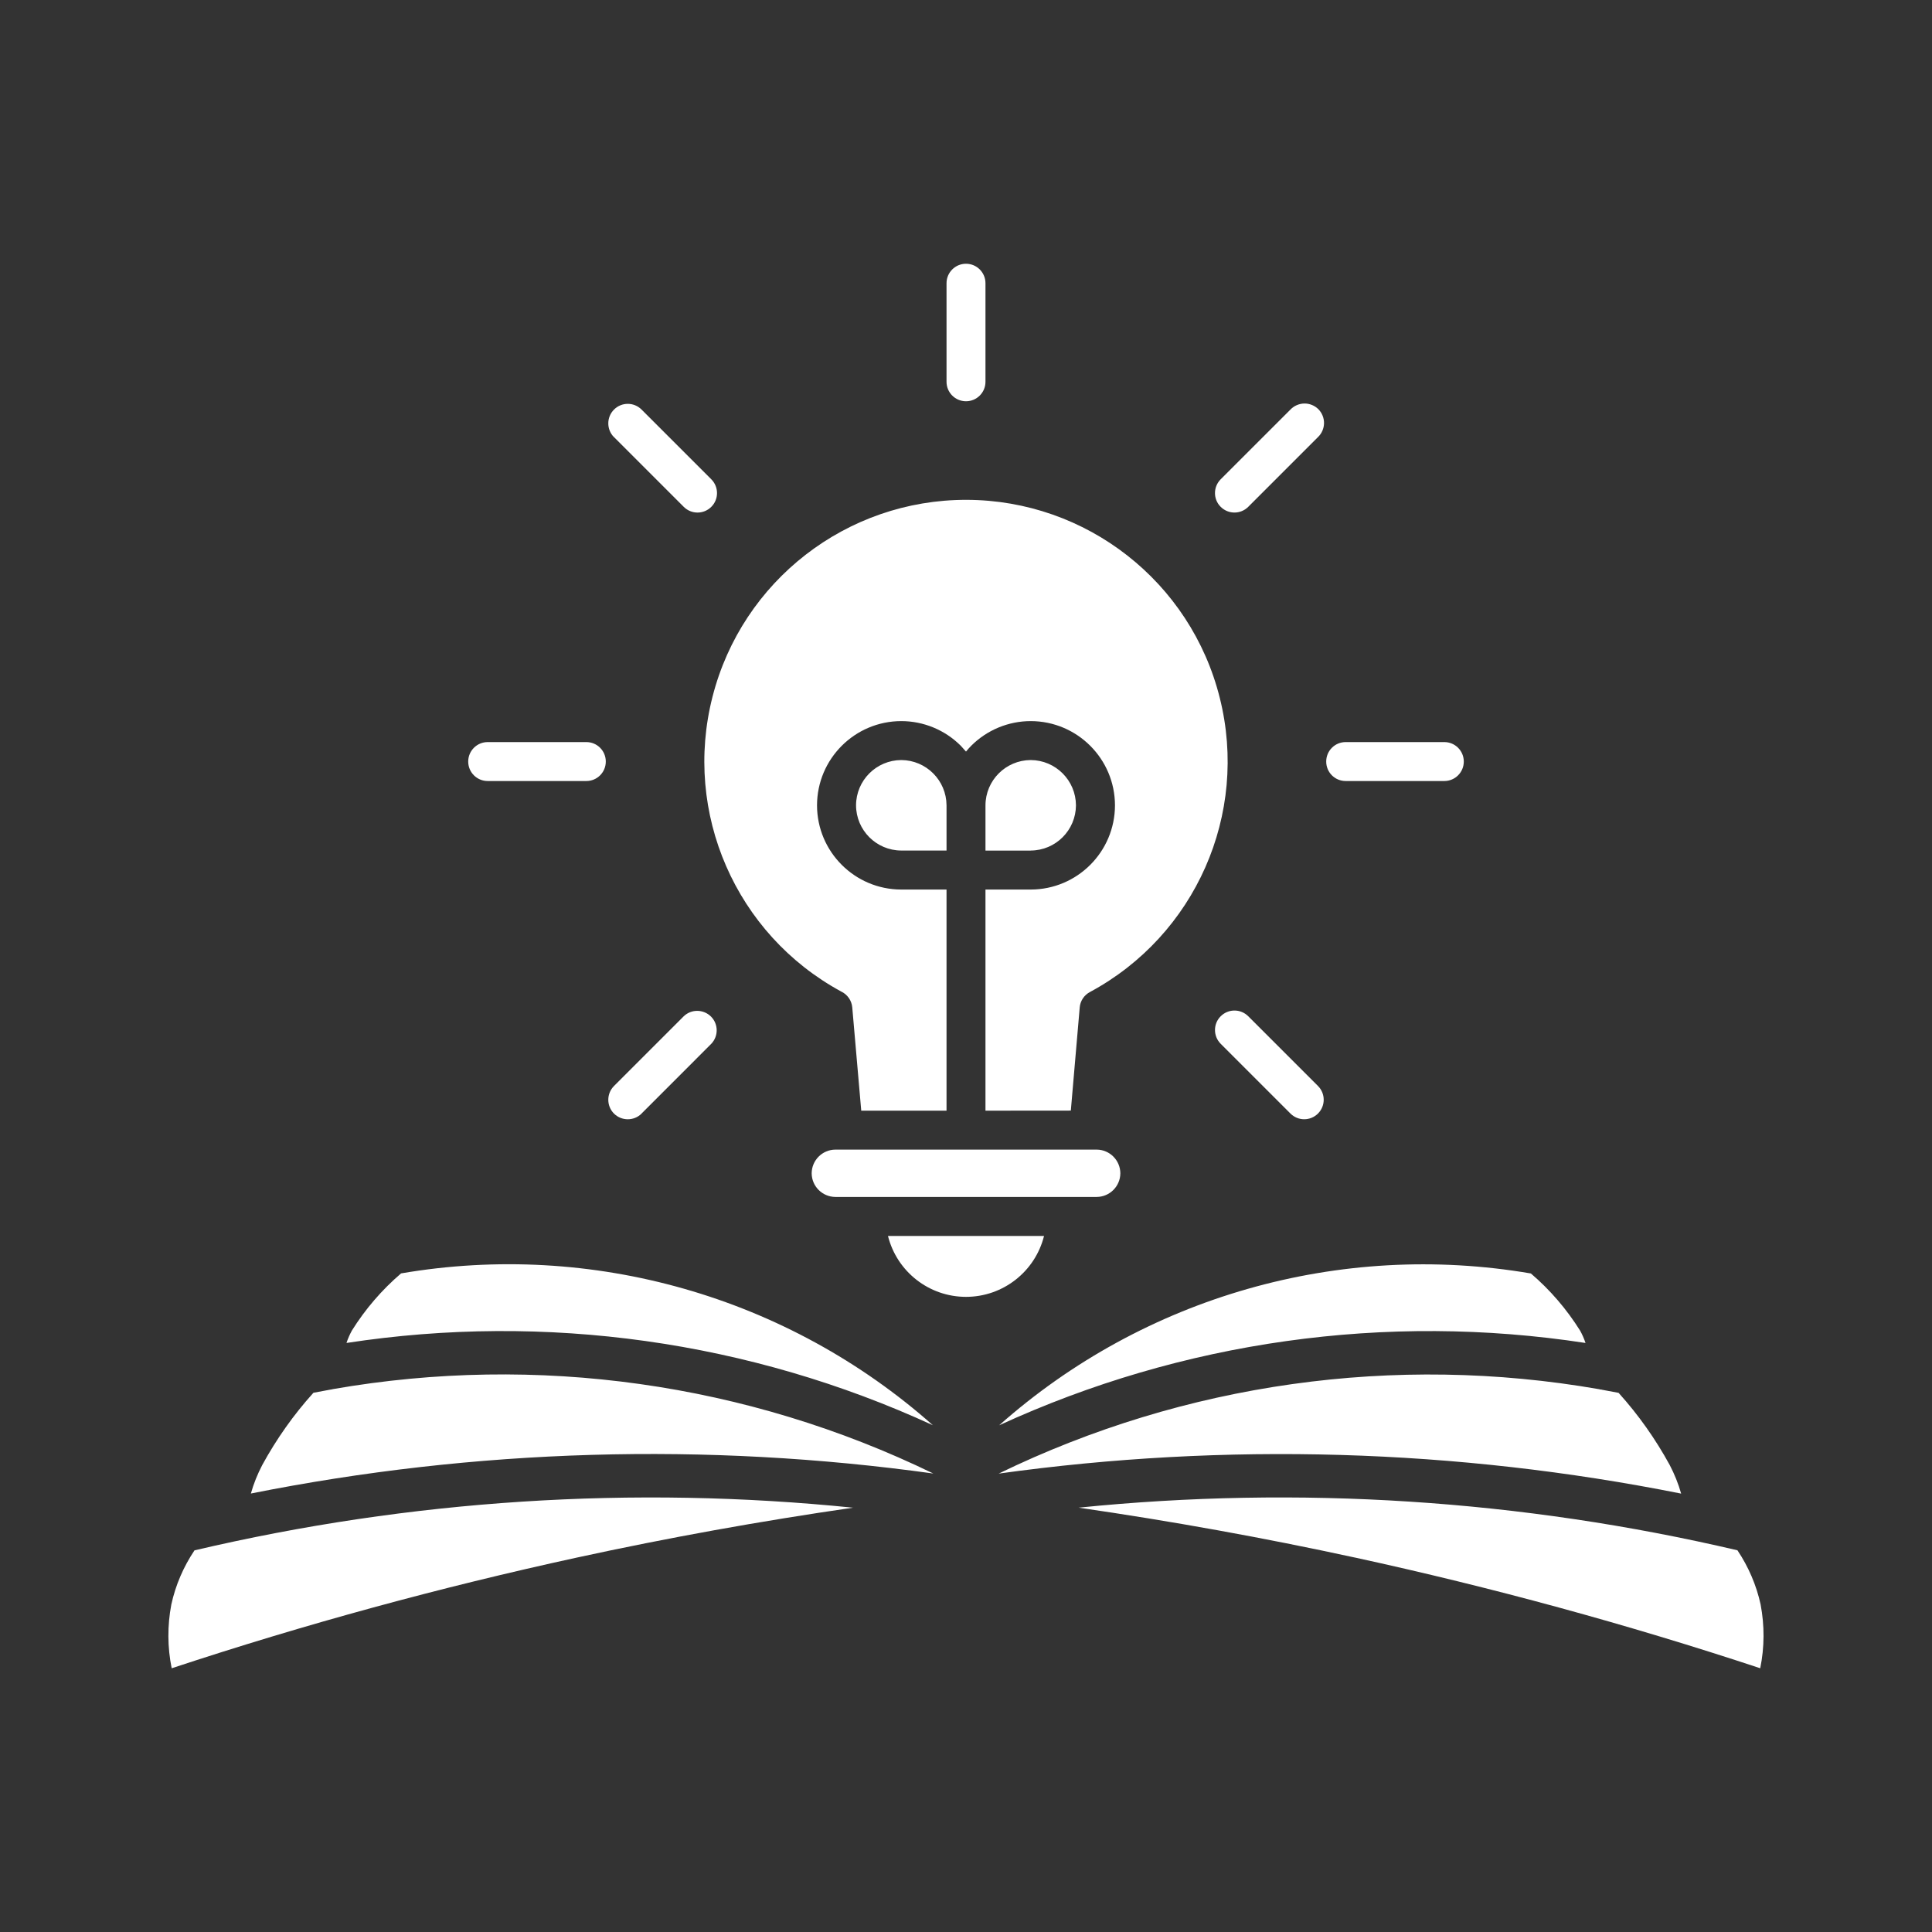 <svg xmlns="http://www.w3.org/2000/svg" width="512pt" height="512pt" viewBox="0 0 512 512"><rect x="0" y="0" width="512" height="512" fill="#333333" stroke="none"/><path d="m424.54 368.28c-0.281-0.02-0.559-0.059-0.82-0.141-54.062-9.418-109.7-1.602-159.06 22.379 60.16-8.359 121.3-6.582 180.86 5.301-0.738-2.621-1.762-5.141-3.019-7.559-3.762-6.879-8.301-13.32-13.559-19.141-1.461-0.281-2.922-0.559-4.398-0.82zm-5.801-15.66c0.578 1.039 1.059 2.141 1.441 3.281-52.816-8.102-106.86-0.5-155.4 21.82 38.441-34.102 90.281-48.898 140.92-40.238 5.102 4.359 9.48 9.461 13.039 15.141zm-59.68 60.141c36.301 7.898 72.16 17.68 107.42 29.34 1.141-5.578 1.16-11.301 0.102-16.898-1.121-5.121-3.219-10-6.141-14.359-57.18-13.398-116.18-17.219-174.6-11.301 24.582 3.559 48.98 7.961 73.199 13.219zm-270.78-44.641c-0.262 0.078-0.539 0.121-0.82 0.16-1.461 0.262-2.941 0.539-4.398 0.82-5.262 5.82-9.801 12.262-13.559 19.141-1.262 2.422-2.281 4.941-3.019 7.559 59.562-11.879 120.7-13.66 180.86-5.301-49.359-23.98-105-31.801-159.06-22.379zm18-30.66h0.02c50.641-8.66 102.48 6.141 140.92 40.238-48.539-22.32-102.58-29.898-155.4-21.801 0.379-1.141 0.859-2.238 1.441-3.301 3.559-5.68 7.941-10.781 13.039-15.141zm-60.758 104.64c35.262-11.66 71.121-21.441 107.42-29.34 24.199-5.262 48.602-9.66 73.199-13.219v0.02c-58.418-5.941-117.42-2.121-174.6 11.301-2.922 4.359-5.019 9.219-6.141 14.359-1.059 5.578-1.039 11.32 0.102 16.898zm193.32-240.68c-6.602 0.039-11.961 5.379-11.98 12 0.02 6.602 5.379 11.961 11.98 11.98h12v-11.98c-0.039-6.621-5.379-11.961-12-12zm34.301 0c-6.602 0.039-11.961 5.379-11.98 12v12h12l-0.02-0.02c6.621-0.02 11.961-5.379 12-11.98-0.039-6.621-5.379-11.961-12-12zm17.48 103.24h-69.238c-3.461 0.02-6.262 2.82-6.281 6.281 0.02 3.441 2.82 6.242 6.281 6.262h69.258c3.441-0.02 6.242-2.82 6.262-6.262-0.02-3.461-2.82-6.262-6.262-6.281zm-13.941 22.879h-41.359c2.379 9.48 10.898 16.141 20.68 16.141s18.301-6.66 20.68-16.141zm106.08-130.88c2.84 0 5.16 2.301 5.16 5.16 0 2.859-2.32 5.16-5.16 5.16h-26.141c-2.859 0-5.16-2.301-5.16-5.16 0-2.859 2.301-5.16 5.16-5.16zm-40.781-88.121c0.961-1 2.281-1.578 3.68-1.602 1.379-0.02 2.719 0.52 3.719 1.5 0.98 1 1.52 2.34 1.5 3.719-0.02 1.398-0.602 2.719-1.602 3.68l-18.48 18.48c-2.019 2.019-5.281 2.019-7.301 0-2.019-2-2.019-5.281 0-7.301zm-212.74 98.441c-2.84 0-5.16-2.301-5.16-5.16 0-2.859 2.32-5.16 5.16-5.16h26.141c2.859 0 5.16 2.301 5.16 5.16 0 2.859-2.301 5.16-5.16 5.16zm33.48-91.141v0.02c-2.019-2.019-2.019-5.301 0-7.32 2.019-2.019 5.281-2.019 7.301 0l18.48 18.48c2.019 2.019 2.019 5.301 0 7.301-2.019 2.019-5.281 2.019-7.301 0zm7.301 179.26v0.02c-2.019 2-5.281 2-7.301 0-2.019-2.019-2.019-5.301 0-7.32l18.48-18.48c2.019-1.941 5.219-1.898 7.219 0.078 1.98 1.98 2.019 5.18 0.078 7.219zm179.26-7.301c2.019 2.019 2.019 5.281 0 7.301-2.019 2.019-5.281 2.019-7.301 0l-18.48-18.48c-2.019-2.019-2.019-5.301 0-7.301 2.019-2.019 5.281-2.019 7.301 0zm-98.441-212.74c0-2.84 2.301-5.16 5.16-5.16s5.16 2.32 5.16 5.16v26.121c0 2.84-2.301 5.16-5.16 5.16s-5.16-2.32-5.16-5.16zm32.941 219.26-22.621 0.02v-58.598h12c12.32-0.02 22.301-10 22.32-22.32-0.02-12.32-10-22.301-22.32-22.32-5.918 0-11.602 2.359-15.781 6.539-0.48 0.48-0.941 1-1.379 1.539-0.441-0.52-0.898-1.02-1.379-1.539-4.18-4.18-9.859-6.539-15.781-6.539-12.32 0.02-22.301 10-22.32 22.32 0.02 12.32 10 22.301 22.32 22.32h12v58.598h-22.602l-2.379-27.34v-0.02c-0.16-1.84-1.301-3.461-2.981-4.238-27.879-15.16-41.922-47.32-34.059-78.078 7.84-30.762 35.578-52.262 67.34-52.199 31.738 0.078 59.402 21.699 67.098 52.5 7.719 30.801-6.461 62.898-34.422 77.941-1.539 0.82-2.559 2.359-2.699 4.078z" fill="#fff" fill-rule="evenodd"></path></svg>